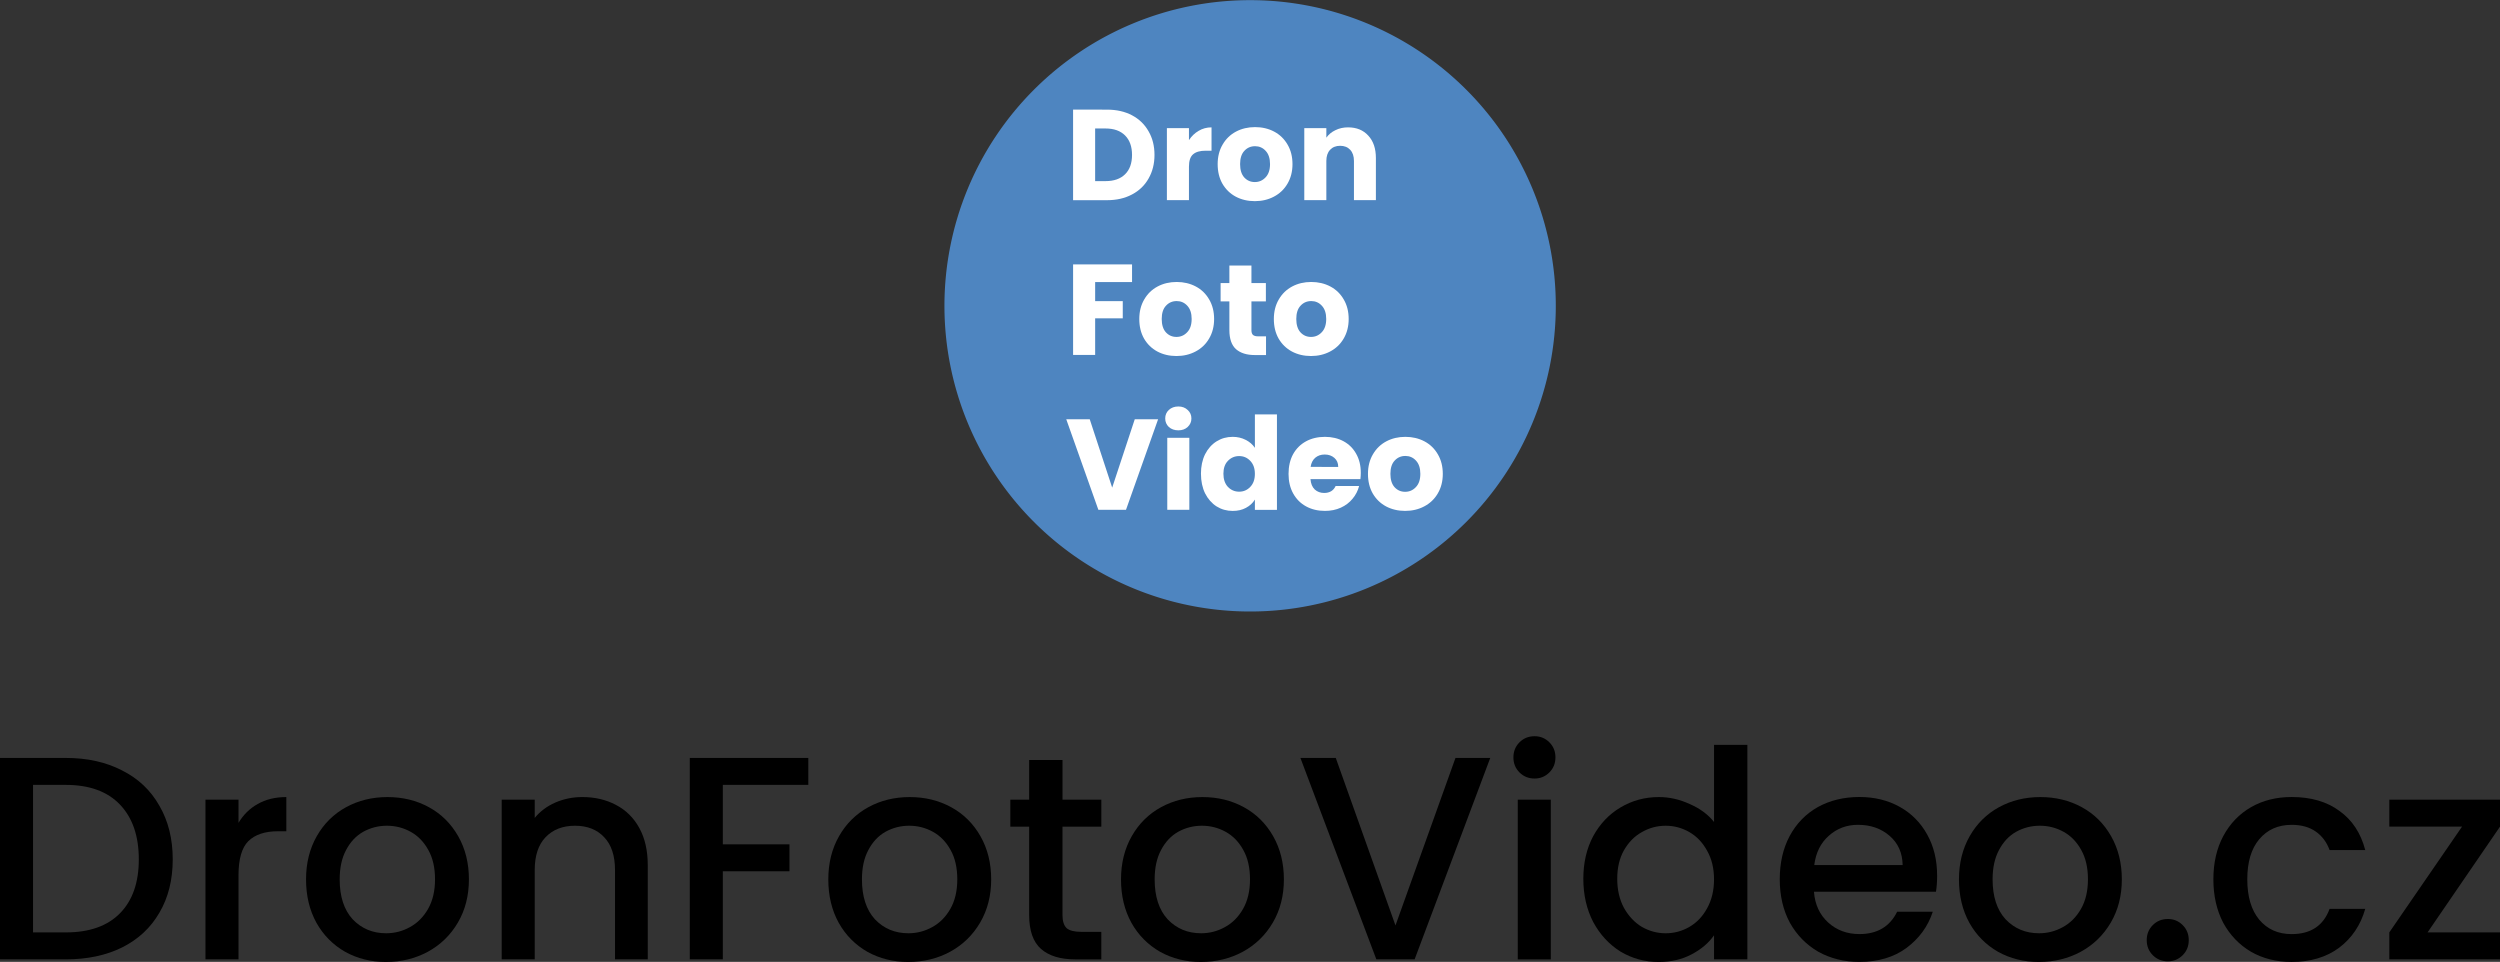 <?xml version="1.0" encoding="UTF-8"?>
<svg width="191.77mm" height="73.785mm" version="1.1" viewBox="0 0 191.77 73.785" xmlns="http://www.w3.org/2000/svg">
 <rect x="0" y="0" width="191.77" height="73.785" fill="#333333" stroke="none"/>
 <g transform="matrix(.274 0 0 .274 67.62 -17.23)">
  <path d="M 188.766,148.5 A 85.576,85.576 0 0 1 103.19,234.076 85.576,85.576 0 0 1 17.614,148.5 85.576,85.576 0 0 1 103.19,62.924 85.576,85.576 0 0 1 188.766,148.5 Z" style="fill:#4e85c0;stroke-width:.265"/>
 </g>
 <g transform="translate(-7.756,-187.51)" fill="#fff" stroke-width=".825" aria-label="Dron Foto Video">
  <path d="m92.673 195.92q1.099 0 1.92 0.435t1.267 1.227q0.455 0.782 0.455 1.811 0 1.019-0.455 1.811-0.445 0.792-1.277 1.227-0.821 0.435-1.91 0.435h-2.603v-6.948zm-0.109 5.483q0.96 0 1.494-0.525t0.534-1.484q0-0.96-0.534-1.494-0.534-0.534-1.494-0.534h-0.802v4.038z"/>
  <path d="m98.958 198.26q0.297-0.455 0.742-0.713 0.445-0.267 0.99-0.267v1.791h-0.465q-0.633 0-0.95 0.277-0.317 0.267-0.317 0.95v2.563h-1.692v-5.522h1.692z"/>
  <path d="m104.01 202.94q-0.812 0-1.465-0.346-0.643-0.346-1.019-0.99-0.366-0.643-0.366-1.504 0-0.851 0.376-1.494 0.376-0.653 1.029-1 0.653-0.346 1.465-0.346t1.465 0.346 1.029 1q0.376 0.643 0.376 1.494 0 0.851-0.386 1.504-0.376 0.643-1.039 0.99-0.653 0.346-1.465 0.346zm0-1.465q0.485 0 0.821-0.356 0.346-0.356 0.346-1.019t-0.336-1.019q-0.327-0.356-0.812-0.356-0.495 0-0.821 0.356-0.327 0.346-0.327 1.019 0 0.663 0.317 1.019 0.327 0.356 0.812 0.356z"/>
  <path d="m111.17 197.28q0.97 0 1.544 0.633 0.584 0.624 0.584 1.722v3.226h-1.683v-2.999q0-0.554-0.287-0.861t-0.772-0.307q-0.485 0-0.772 0.307-0.287 0.307-0.287 0.861v2.999h-1.692v-5.522h1.692v0.732q0.257-0.366 0.693-0.574 0.435-0.218 0.98-0.218z"/>
  <path d="m94.593 207.79v1.356h-2.83v1.465h2.118v1.316h-2.118v2.811h-1.692v-6.948z"/>
  <path d="m97.998 214.82q-0.812 0-1.465-0.346-0.643-0.346-1.019-0.99-0.366-0.643-0.366-1.504 0-0.851 0.376-1.494 0.376-0.653 1.029-1t1.465-0.346 1.465 0.346q0.653 0.346 1.029 1 0.376 0.643 0.376 1.494 0 0.851-0.386 1.504-0.376 0.643-1.039 0.99-0.653 0.346-1.465 0.346zm0-1.465q0.485 0 0.821-0.356 0.346-0.356 0.346-1.019 0-0.663-0.336-1.019-0.327-0.356-0.812-0.356-0.495 0-0.821 0.356-0.327 0.346-0.327 1.019 0 0.663 0.317 1.019 0.327 0.356 0.812 0.356z"/>
  <path d="m104.87 213.31v1.435h-0.861q-0.92 0-1.435-0.445-0.515-0.455-0.515-1.475v-2.197h-0.673v-1.405h0.673v-1.346h1.692v1.346h1.108v1.405h-1.108v2.217q0 0.247 0.119 0.356 0.119 0.109 0.396 0.109z"/>
  <path d="m108.32 214.82q-0.812 0-1.465-0.346-0.643-0.346-1.019-0.99-0.366-0.643-0.366-1.504 0-0.851 0.376-1.494 0.376-0.653 1.029-1t1.465-0.346 1.465 0.346 1.029 1q0.376 0.643 0.376 1.494 0 0.851-0.386 1.504-0.376 0.643-1.039 0.99-0.653 0.346-1.465 0.346zm0-1.465q0.485 0 0.821-0.356 0.346-0.356 0.346-1.019 0-0.663-0.336-1.019-0.327-0.356-0.812-0.356-0.495 0-0.821 0.356-0.327 0.346-0.327 1.019 0 0.663 0.317 1.019 0.327 0.356 0.812 0.356z"/>
  <path d="m96.592 219.67-2.464 6.948h-2.118l-2.464-6.948h1.801l1.722 5.245 1.732-5.245z"/>
  <path d="m98.146 220.52q-0.445 0-0.732-0.257-0.277-0.267-0.277-0.653 0-0.396 0.277-0.653 0.287-0.267 0.732-0.267 0.435 0 0.713 0.267 0.287 0.257 0.287 0.653 0 0.386-0.287 0.653-0.277 0.257-0.713 0.257zm0.841 0.574v5.522h-1.692v-5.522z"/>
  <path d="m99.878 223.85q0-0.851 0.317-1.494 0.327-0.643 0.881-0.99t1.237-0.346q0.544 0 0.99 0.228 0.455 0.228 0.713 0.614v-2.563h1.692v7.324h-1.692v-0.792q-0.238 0.396-0.683 0.633-0.435 0.238-1.019 0.238-0.683 0-1.237-0.346-0.554-0.356-0.881-1-0.317-0.653-0.317-1.504zm4.137 0.01q0-0.633-0.356-1-0.346-0.366-0.851-0.366t-0.861 0.366q-0.346 0.356-0.346 0.99 0 0.633 0.346 1.01 0.356 0.366 0.861 0.366t0.851-0.366q0.356-0.366 0.356-1z"/>
  <path d="m112.14 223.77q0 0.238-0.03 0.495h-3.83q0.04 0.515 0.327 0.792 0.297 0.267 0.722 0.267 0.633 0 0.881-0.534h1.801q-0.139 0.544-0.505 0.98-0.356 0.435-0.901 0.683-0.544 0.247-1.217 0.247-0.812 0-1.445-0.346t-0.99-0.99q-0.356-0.643-0.356-1.504t0.346-1.504q0.356-0.643 0.99-0.99 0.633-0.346 1.455-0.346 0.802 0 1.425 0.336t0.97 0.96q0.356 0.624 0.356 1.455zm-1.732-0.445q0-0.435-0.297-0.693-0.297-0.257-0.742-0.257-0.426 0-0.722 0.247-0.287 0.247-0.356 0.703z"/>
  <path d="m115.54 226.7q-0.812 0-1.465-0.346-0.643-0.346-1.019-0.99-0.366-0.643-0.366-1.504 0-0.851 0.376-1.494 0.376-0.653 1.029-1t1.465-0.346 1.465 0.346 1.029 1q0.376 0.643 0.376 1.494t-0.386 1.504q-0.376 0.643-1.039 0.99-0.653 0.346-1.465 0.346zm0-1.465q0.485 0 0.821-0.356 0.346-0.356 0.346-1.019t-0.336-1.019q-0.327-0.356-0.812-0.356-0.495 0-0.821 0.356-0.327 0.346-0.327 1.019 0 0.663 0.317 1.019 0.327 0.356 0.812 0.356z"/>
 </g>
 <path d="m5.046 58.14q2.468 0 4.313 0.956 1.867 0.934 2.868 2.712 1.023 1.756 1.023 4.113t-1.023 4.091q-1 1.734-2.868 2.668-1.845 0.911-4.313 0.911h-5.047v-15.451zm0 13.383q2.712 0 4.157-1.467 1.445-1.467 1.445-4.135 0-2.69-1.445-4.202t-4.157-1.512h-2.512v11.316z" style="stroke-width:.556"/>
 <path d="m18.296 63.12q0.556-0.934 1.467-1.445 0.934-0.534 2.201-0.534v2.623h-0.645q-1.49 0-2.268 0.756-0.756 0.756-0.756 2.623v6.447h-2.534v-12.25h2.534z" style="stroke-width:.556"/>
 <path d="m29.612 73.79q-1.734 0-3.135-0.778-1.401-0.8-2.201-2.223-0.8-1.445-0.8-3.335 0-1.867 0.823-3.312t2.245-2.223q1.423-0.778 3.179-0.778t3.179 0.778 2.245 2.223q0.823 1.445 0.823 3.312 0 1.867-0.845 3.312-0.845 1.445-2.312 2.245-1.445 0.778-3.201 0.778zm0-2.201q0.978 0 1.823-0.467 0.867-0.467 1.401-1.401t0.534-2.268q0-1.334-0.511-2.245-0.511-0.934-1.356-1.401-0.845-0.467-1.823-0.467-0.978 0-1.823 0.467-0.823 0.467-1.312 1.401-0.489 0.911-0.489 2.245 0 1.979 1 3.068 1.023 1.067 2.557 1.067z" style="stroke-width:.556"/>
 <path d="m44.663 61.14q1.445 0 2.579 0.6 1.156 0.6 1.801 1.778 0.645 1.178 0.645 2.846v7.225h-2.512v-6.847q0-1.645-0.823-2.512-0.823-0.889-2.245-0.889-1.423 0-2.268 0.889-0.823 0.867-0.823 2.512v6.847h-2.534v-12.25h2.534v1.401q0.622-0.756 1.578-1.178 0.978-0.422 2.067-0.422z" style="stroke-width:.556"/>
 <path d="m62.004 58.14v2.067h-6.558v4.558h5.113v2.067h-5.113v6.758h-2.534v-15.451z" style="stroke-width:.556"/>
 <path d="m69.674 73.79q-1.734 0-3.135-0.778-1.401-0.8-2.201-2.223-0.8-1.445-0.8-3.335 0-1.867 0.823-3.312t2.245-2.223q1.423-0.778 3.179-0.778t3.179 0.778 2.245 2.223q0.823 1.445 0.823 3.312 0 1.867-0.845 3.312-0.845 1.445-2.312 2.245-1.445 0.778-3.201 0.778zm0-2.201q0.978 0 1.823-0.467 0.867-0.467 1.401-1.401 0.534-0.934 0.534-2.268 0-1.334-0.511-2.245-0.511-0.934-1.356-1.401-0.845-0.467-1.823-0.467t-1.823 0.467q-0.823 0.467-1.312 1.401-0.489 0.911-0.489 2.245 0 1.979 1 3.068 1.023 1.067 2.557 1.067z" style="stroke-width:.556"/>
 <path d="m81.501 63.41v6.781q0 0.689 0.311 1 0.333 0.289 1.112 0.289h1.556v2.112h-2.001q-1.712 0-2.623-0.8t-0.911-2.601v-6.781h-1.445v-2.067h1.445v-3.046h2.557v3.046h2.979v2.067z" style="stroke-width:.556"/>
 <path d="m92.127 73.79q-1.734 0-3.135-0.778-1.401-0.8-2.201-2.223-0.8-1.445-0.8-3.335 0-1.867 0.823-3.312t2.245-2.223q1.423-0.778 3.179-0.778t3.179 0.778 2.245 2.223 0.823 3.312q0 1.867-0.845 3.312-0.845 1.445-2.312 2.245-1.445 0.778-3.201 0.778zm0-2.201q0.978 0 1.823-0.467 0.867-0.467 1.401-1.401t0.534-2.268q0-1.334-0.511-2.245-0.511-0.934-1.356-1.401-0.845-0.467-1.823-0.467-0.978 0-1.823 0.467-0.823 0.467-1.312 1.401-0.489 0.911-0.489 2.245 0 1.979 1 3.068 1.023 1.067 2.557 1.067z" style="stroke-width:.556"/>
 <path d="m114.314 58.14-5.802 15.451h-2.935l-5.825-15.451h2.712l4.58 12.85 4.602-12.85z" style="stroke-width:.556"/>
 <path d="m117.714 59.72q-0.689 0-1.156-0.467-0.467-0.467-0.467-1.156 0-0.689 0.467-1.156 0.467-0.467 1.156-0.467 0.667 0 1.134 0.467 0.467 0.467 0.467 1.156 0 0.689-0.467 1.156-0.467 0.467-1.134 0.467zm1.245 1.623v12.25h-2.534v-12.25z" style="stroke-width:.556"/>
 <path d="m121.454 67.41q0-1.845 0.756-3.268 0.778-1.423 2.09-2.201 1.334-0.8 2.957-0.8 1.2 0 2.357 0.534 1.178 0.511 1.867 1.378v-5.914h2.557v16.451h-2.557v-1.845q-0.622 0.889-1.734 1.467-1.089 0.578-2.512 0.578-1.601 0-2.935-0.8-1.312-0.823-2.09-2.268-0.756-1.467-0.756-3.312zm10.026 0.044q0-1.267-0.534-2.201-0.511-0.934-1.356-1.423-0.845-0.489-1.823-0.489t-1.823 0.489q-0.845 0.467-1.378 1.401-0.511 0.911-0.511 2.179 0 1.267 0.511 2.223 0.534 0.956 1.378 1.467 0.867 0.489 1.823 0.489 0.978 0 1.823-0.489 0.845-0.489 1.356-1.423 0.534-0.956 0.534-2.223z" style="stroke-width:.556"/>
 <path d="m148.594 67.16q0 0.689-0.089 1.245h-9.36q0.111 1.467 1.089 2.357 0.978 0.889 2.401 0.889 2.045 0 2.89-1.712h2.735q-0.556 1.69-2.023 2.779-1.445 1.067-3.602 1.067-1.756 0-3.157-0.778-1.378-0.8-2.179-2.223-0.778-1.445-0.778-3.335 0-1.89 0.756-3.312 0.778-1.445 2.156-2.223 1.401-0.778 3.201-0.778 1.734 0 3.09 0.756 1.356 0.756 2.112 2.134 0.756 1.356 0.756 3.135zm-2.646-0.8q-0.022-1.401-1-2.245-0.978-0.845-2.423-0.845-1.312 0-2.245 0.845-0.934 0.823-1.112 2.245z" style="stroke-width:.556"/>
 <path d="m156.404 73.79q-1.734 0-3.135-0.778-1.401-0.8-2.201-2.223-0.8-1.445-0.8-3.335 0-1.867 0.823-3.312t2.245-2.223 3.179-0.778q1.756 0 3.179 0.778t2.245 2.223 0.823 3.312q0 1.867-0.845 3.312-0.845 1.445-2.312 2.245-1.445 0.778-3.201 0.778zm0-2.201q0.978 0 1.823-0.467 0.867-0.467 1.401-1.401t0.534-2.268q0-1.334-0.511-2.245-0.511-0.934-1.356-1.401-0.845-0.467-1.823-0.467t-1.823 0.467q-0.823 0.467-1.312 1.401-0.489 0.911-0.489 2.245 0 1.979 1 3.068 1.023 1.067 2.557 1.067z" style="stroke-width:.556"/>
 <path d="m166.294 73.74q-0.689 0-1.156-0.467-0.467-0.467-0.467-1.156t0.467-1.156q0.467-0.467 1.156-0.467 0.667 0 1.134 0.467t0.467 1.156-0.467 1.156q-0.467 0.467-1.134 0.467z" style="stroke-width:.556"/>
 <path d="m169.784 67.45q0-1.89 0.756-3.312 0.778-1.445 2.134-2.223t3.112-0.778q2.223 0 3.668 1.067 1.467 1.045 1.979 3.001h-2.735q-0.333-0.911-1.067-1.423-0.734-0.511-1.845-0.511-1.556 0-2.49 1.112-0.911 1.089-0.911 3.068t0.911 3.09q0.934 1.112 2.49 1.112 2.201 0 2.912-1.934h2.735q-0.534 1.867-2.001 2.979-1.467 1.089-3.646 1.089-1.756 0-3.112-0.778-1.356-0.8-2.134-2.223-0.756-1.445-0.756-3.335z" style="stroke-width:.556"/>
 <path d="m186.214 71.52h5.558v2.067h-8.492v-2.067l5.58-8.114h-5.58v-2.067h8.492v2.067z" style="stroke-width:.556"/>
</svg>
